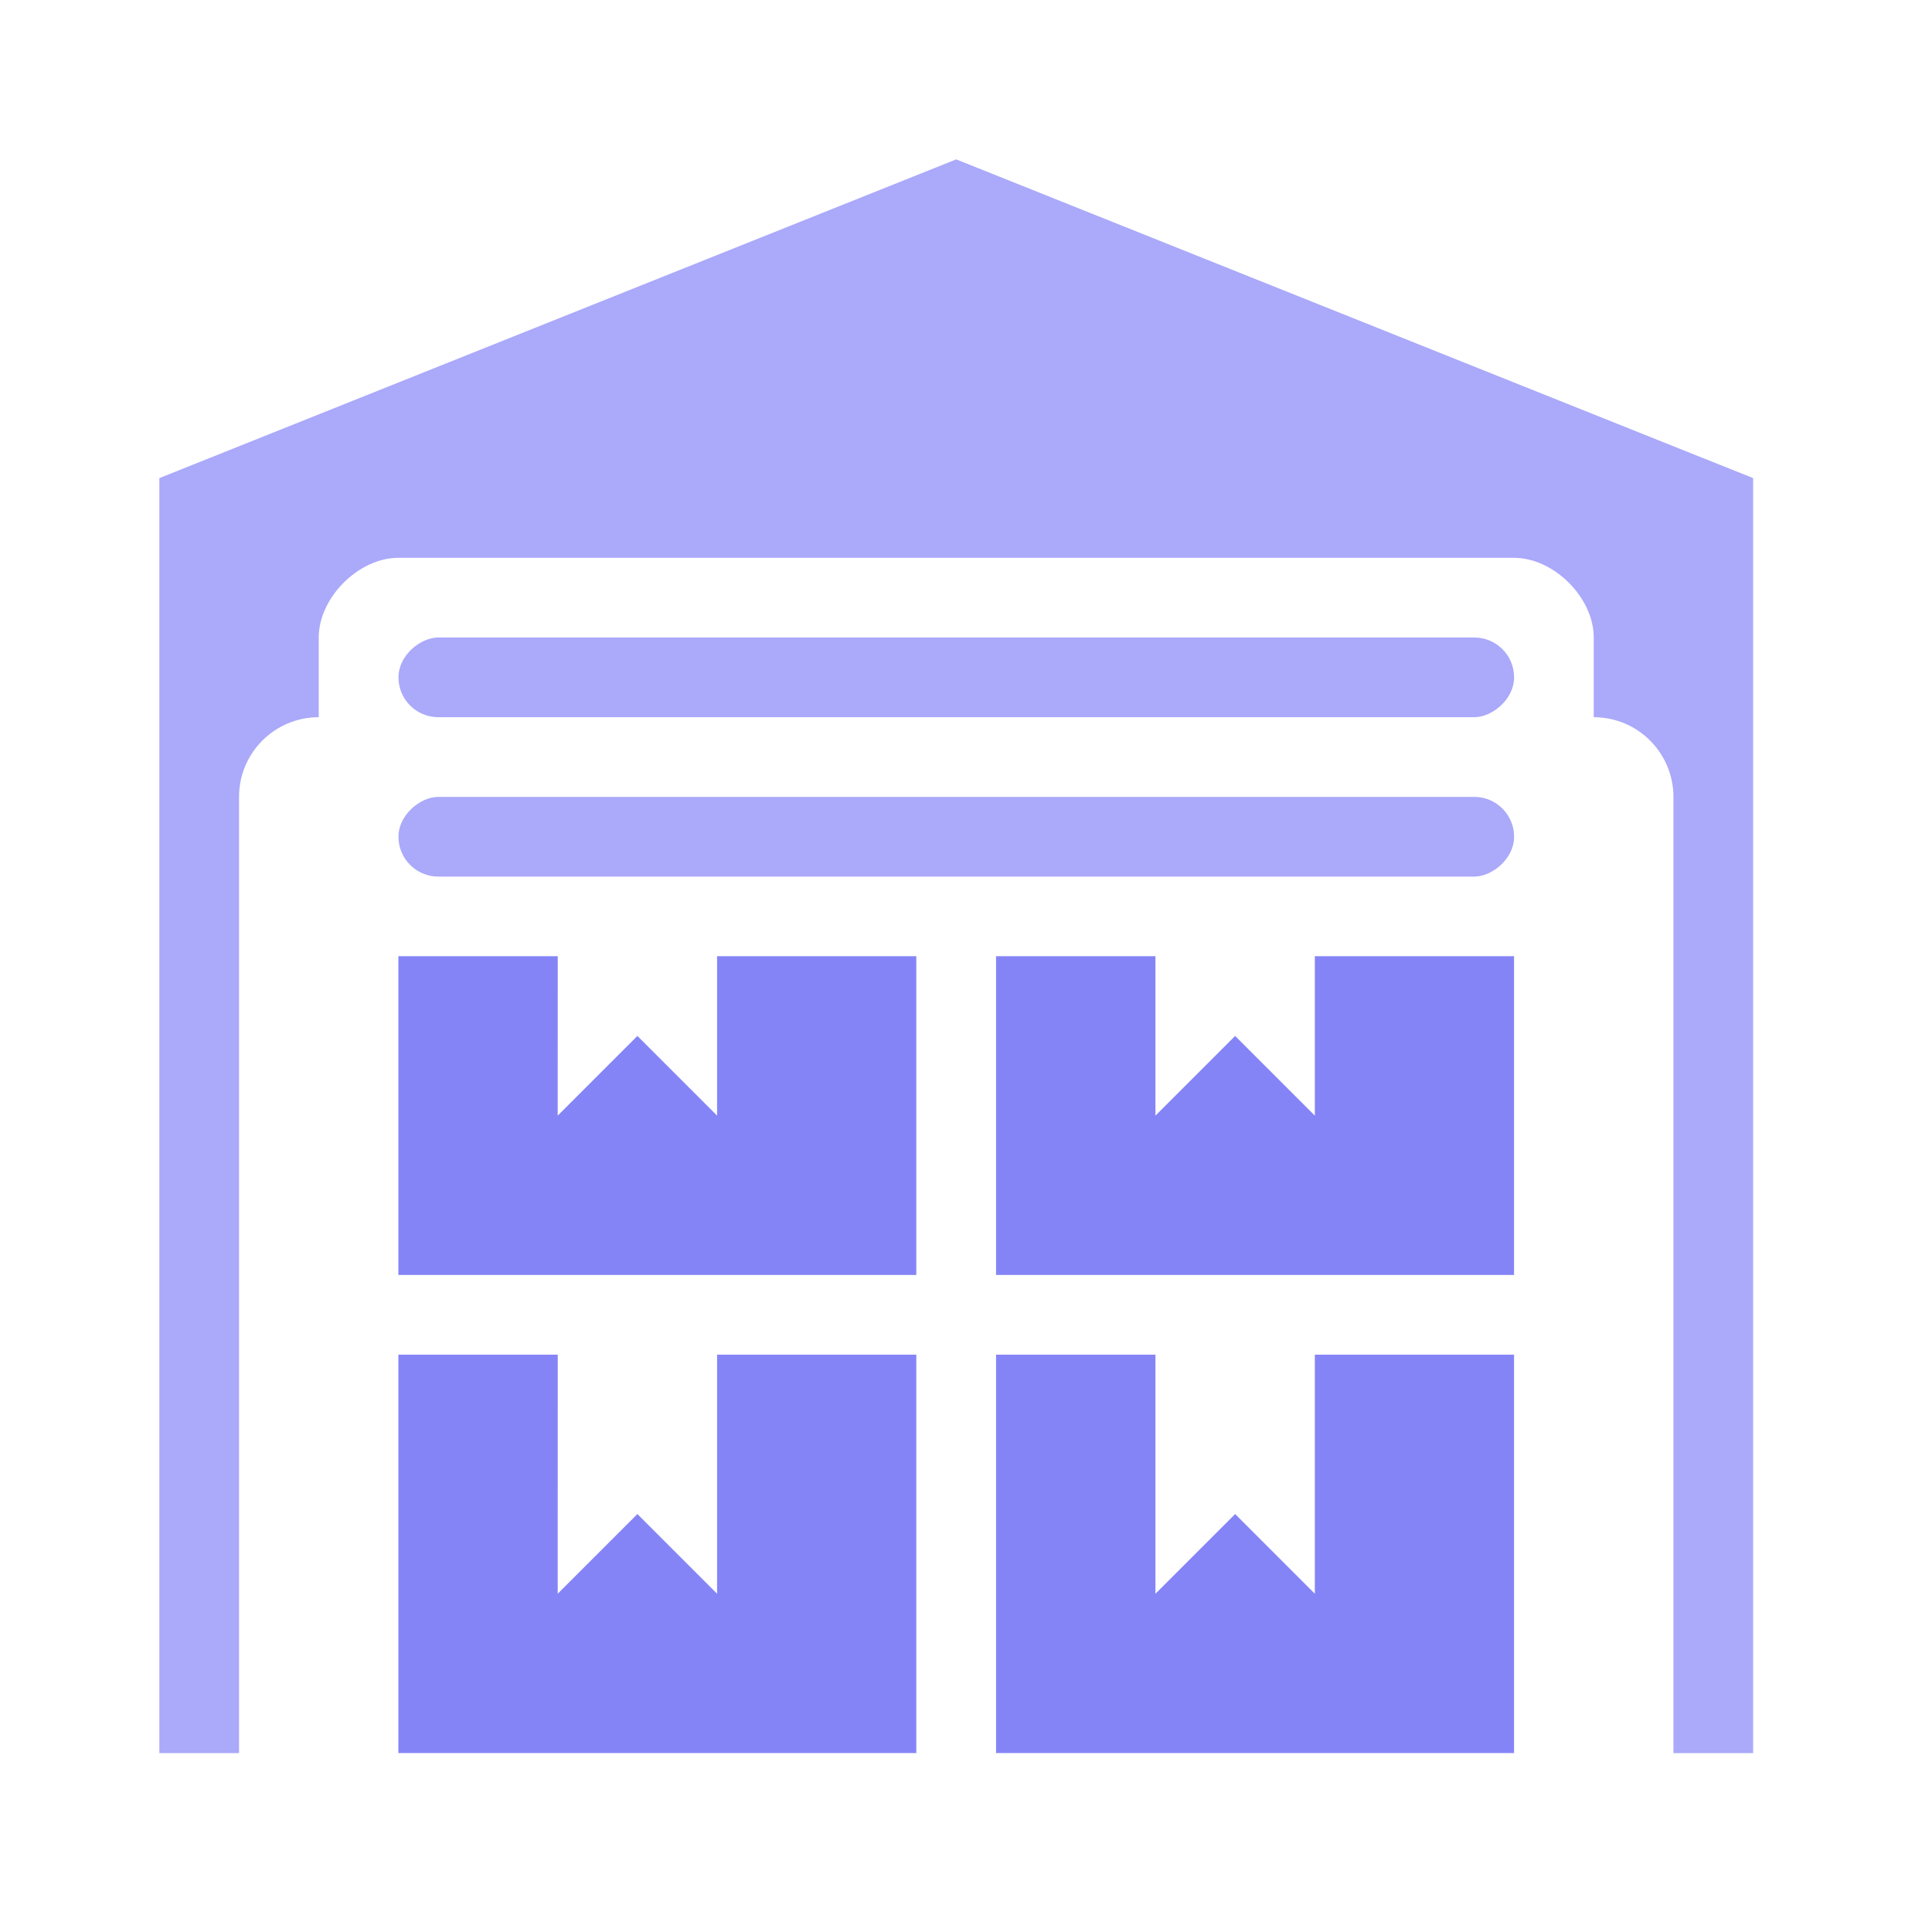 <svg fill="none" height="36" viewBox="0 0 36 36" width="36" xmlns="http://www.w3.org/2000/svg"><path d="m17.817 2.97-14.848 5.939v23.758h1.485v-17.818c0-.82.665-1.485 1.485-1.485 0-.346 0-.743 0-1.485s.742-1.485 1.485-1.485h20.788c.742 0 1.485.742 1.485 1.485v1.485c.82 0 1.485.665 1.485 1.485v17.818h1.485v-23.758z" fill="#aaa9fa"/><rect fill="#aaa9fa" height="20.788" rx=".742" transform="matrix(0 1 -1 0 40.092 -16.334)" width="1.485" x="28.213" y="11.879"/><rect fill="#aaa9fa" height="20.788" rx=".742" transform="matrix(0 1 -1 0 43.061 -13.364)" width="1.485" x="28.213" y="14.848"/><g fill="#8584f7"><path d="m10.393 17.818h-2.97v5.939h9.651v-5.939h-3.712v2.97l-1.485-1.485-1.485 1.485z"/><path d="m21.53 17.818h-2.97v5.939h9.652v-5.939h-3.712v2.97l-1.485-1.485-1.485 1.485z"/><path d="m10.393 25.242h-2.97v7.424h9.651v-7.424h-3.712v4.455l-1.485-1.485-1.485 1.485z"/><path d="m21.53 25.242h-2.97v7.424h9.652v-7.424h-3.712v4.455l-1.485-1.485-1.485 1.485z"/></g></svg>